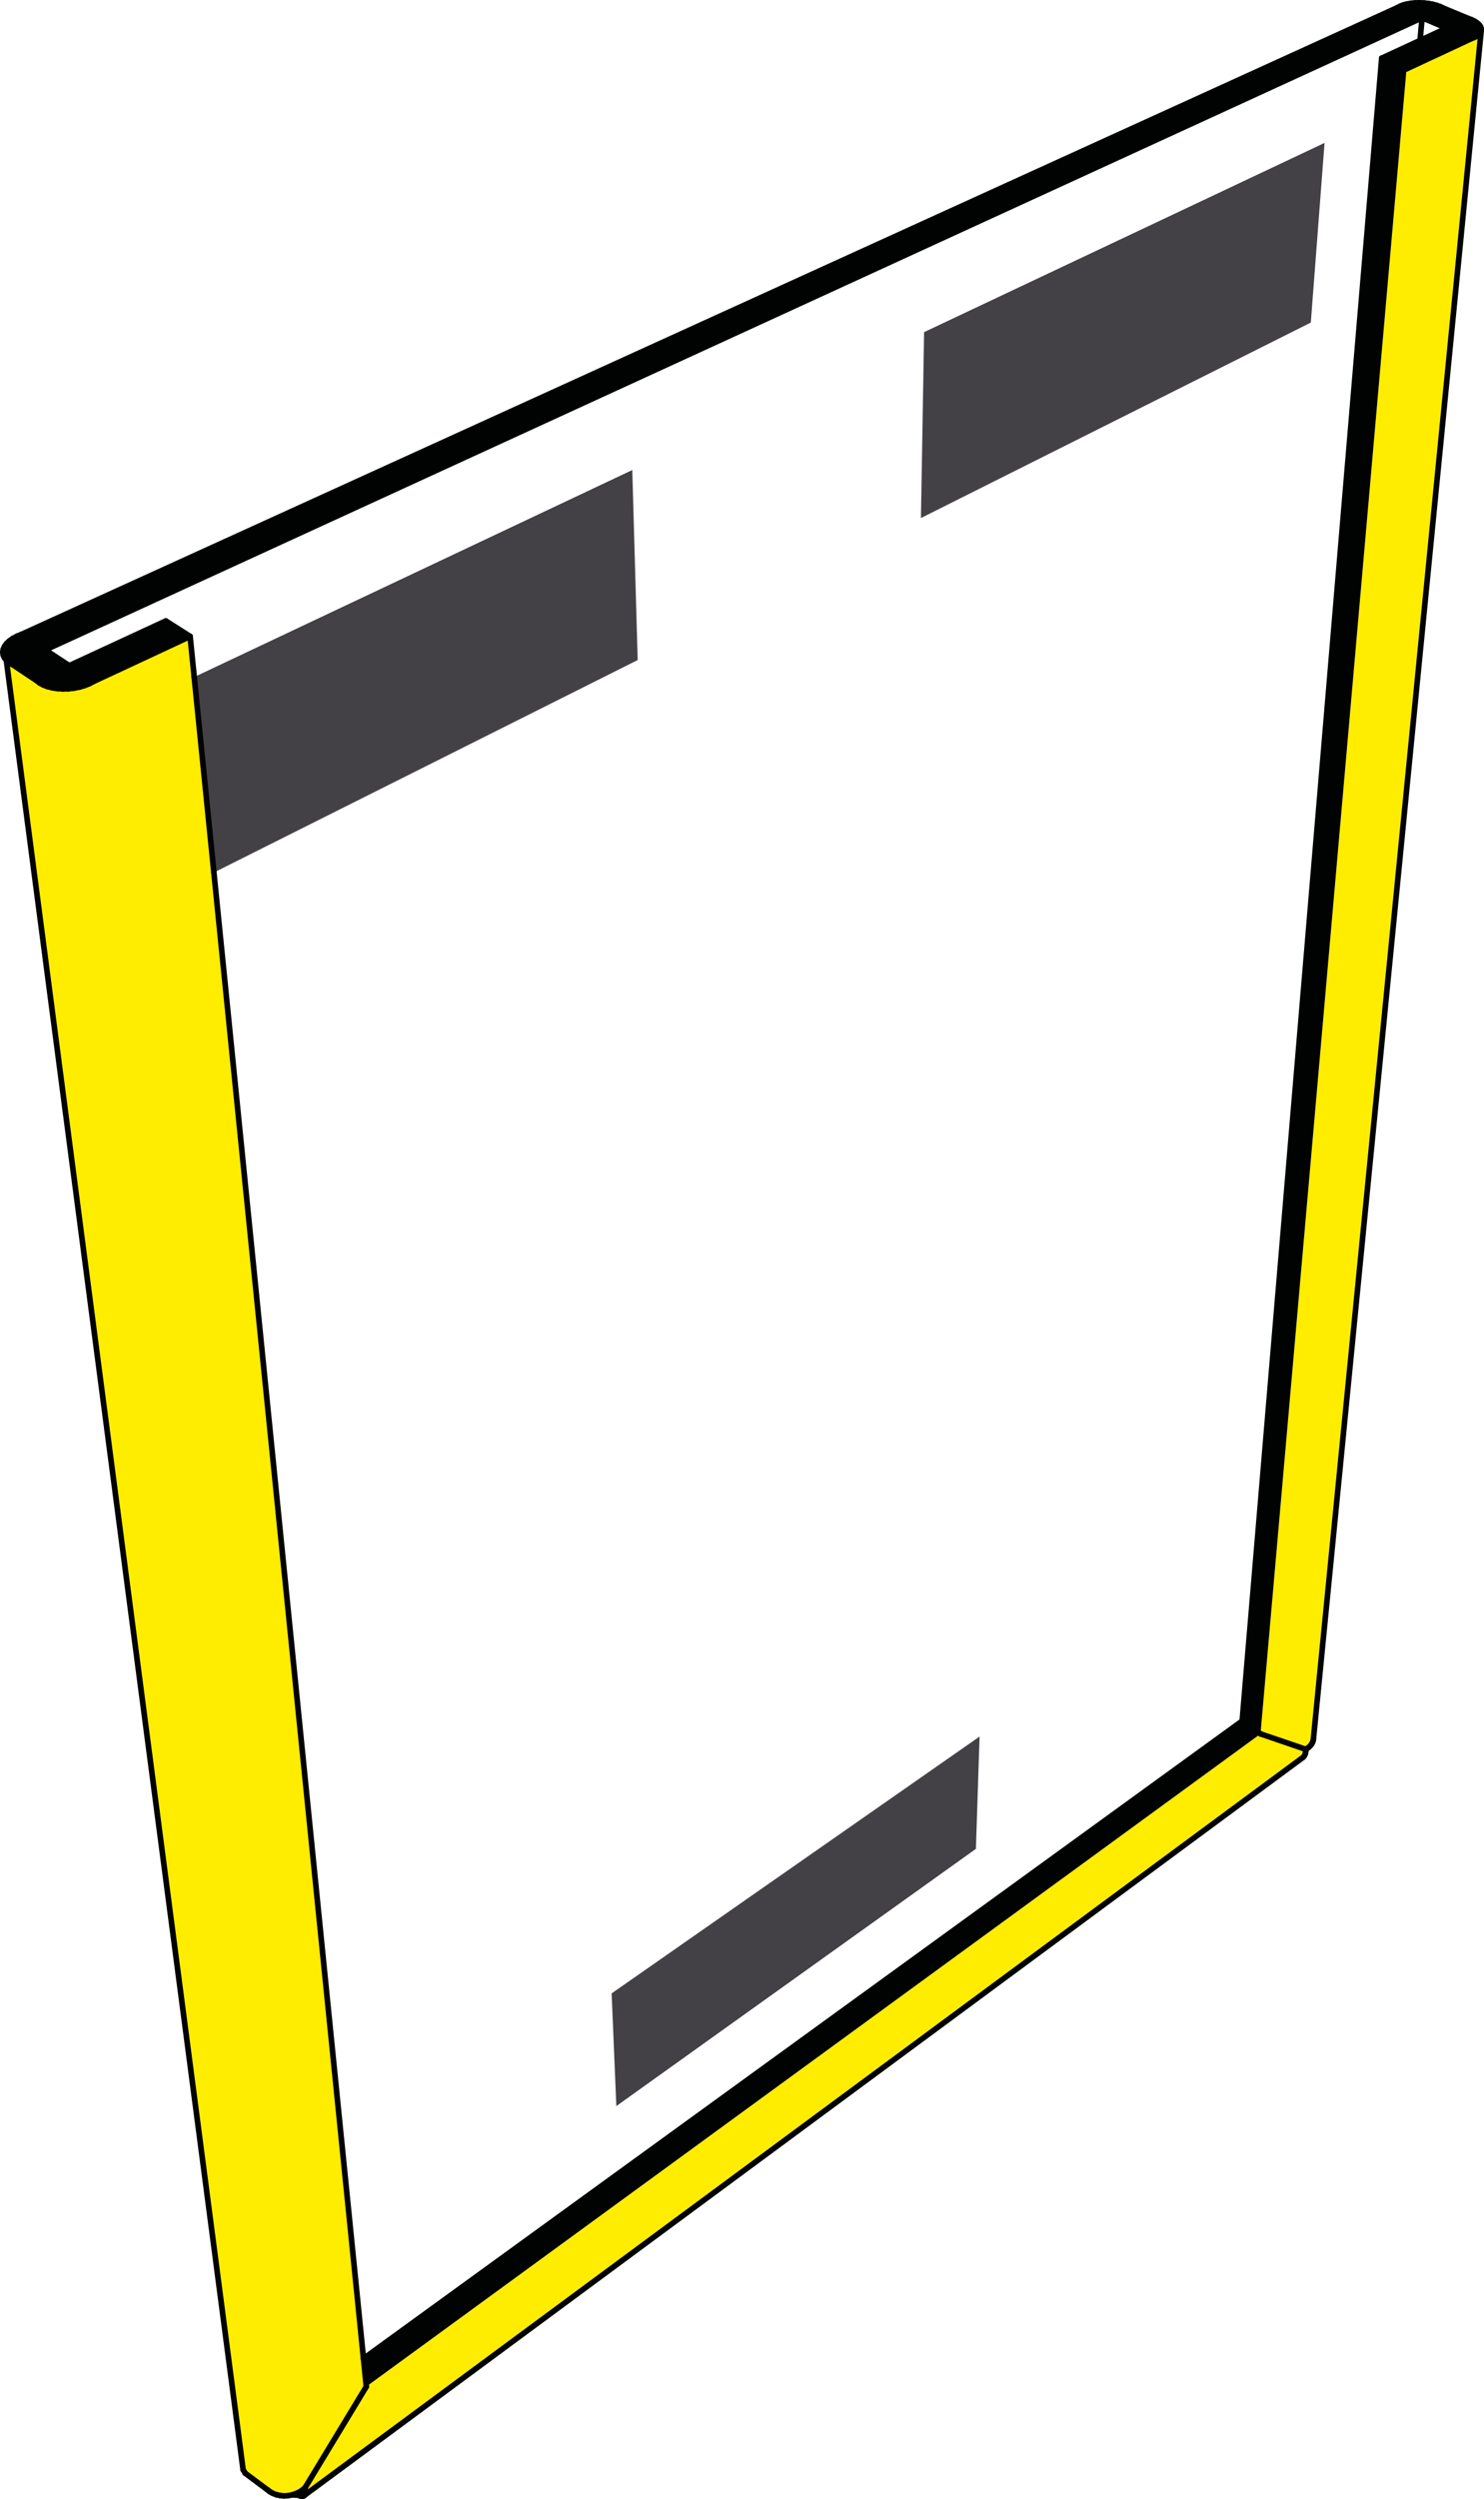 <?xml version="1.0" encoding="utf-8"?>
<!-- Generator: Adobe Illustrator 19.2.0, SVG Export Plug-In . SVG Version: 6.00 Build 0)  -->
<svg version="1.1" id="Kortsystem" xmlns="http://www.w3.org/2000/svg" xmlns:xlink="http://www.w3.org/1999/xlink" x="0px" y="0px"
	 viewBox="0 0 1583.838 2666.013" enable-background="new 0 0 1583.838 2666.013" xml:space="preserve">
<polygon fill="#FFED00" points="1580.123,34.516 1578.69,36.43 1576.574,38.193 1573.824,39.765 1570.504,41.105 1501.18,73.436 
	1345.302,1849.693 390.942,2546.001 387.936,2516.151 228.273,930.793 207.272,722.264 202.905,678.907 99.65,727.062 
	95.163,729.411 90.135,731.399 84.687,732.977 78.948,734.107 73.059,734.761 67.162,734.923 61.4,734.588 55.913,733.766 
	50.832,732.475 46.282,730.749 42.37,728.629 39.192,726.167 8.467,707.071 257.79,2606.716 261.745,2637.575 282.744,2653.084 
	285.106,2655.753 287.969,2658.051 290.277,2659.362 291.262,2659.922 294.909,2661.319 295.524,2661.459 298.82,2662.21 
	302.902,2662.573 307.056,2662.398 311.183,2661.689 315.182,2660.465 315.82,2660.176 318.957,2658.755 322.418,2656.601 
	325.481,2654.055 325.938,2656.687 325.994,2658.923 325.647,2660.709 324.907,2662.004 1390.931,1874.576 1392.177,1873.014 
	1393.049,1871.057 1393.526,1868.753 1393.595,1866.155 1396.14,1864.524 1398.269,1862.612 1399.934,1860.464 1401.094,1858.134 
	1401.723,1855.676 1580.838,32.499 "/>
<polygon fill="#010202" points="23.107,676.687 1491.677,8.014 1494.536,6.512 1497.934,5.243 1501.79,4.238 1506.011,3.519 
	1510.499,3.103 1515.148,3 1519.849,3.213 1524.491,3.736 1528.964,4.557 1533.165,5.658 1536.992,7.012 1540.355,8.587 
	1566.621,19.538 1570.412,20.944 1573.726,22.568 1576.482,24.373 1578.616,26.315 1580.074,28.349 1580.821,30.427 
	1580.838,32.499 1580.123,34.516 1578.69,36.43 1576.574,38.193 1573.824,39.765 1570.504,41.105 1501.18,73.436 1474.678,62.074 
	1515.591,43.146 1544.028,29.991 1517.753,18.961 48.382,693.321 73.895,710.112 177.014,662.407 202.905,678.907 99.65,727.062 
	95.163,729.411 90.135,731.399 84.687,732.977 78.948,734.107 73.059,734.761 67.162,734.923 61.4,734.588 55.913,733.766 
	50.832,732.475 46.282,730.749 42.37,728.629 39.192,726.167 13.728,709.225 9.972,707.071 6.961,704.588 4.765,701.837 
	3.434,698.885 3,695.802 3.47,692.662 4.831,689.541 7.046,686.513 10.063,683.649 13.808,681.017 18.191,678.678 "/>
<polygon fill="#D0D0D0" points="324.907,2662.004 323.793,2662.778 322.331,2663.013 320.558,2662.704 318.515,2661.861 
	316.252,2660.504 315.82,2660.176 318.957,2658.755 322.418,2656.601 325.481,2654.055 325.938,2656.687 325.994,2658.923 
	325.647,2660.709 "/>
<polygon fill="#010202" points="1345.302,1849.693 390.942,2546.001 387.936,2516.151 1325.762,1835.952 "/>
<polygon fill="#010202" points="1345.302,1849.693 1325.762,1835.952 1474.678,62.074 1501.18,73.436 "/>
<polygon fill="#434046" points="680.597,704.126 228.273,930.793 207.272,722.264 674.817,501.428 "/>
<polygon fill="#434046" points="657.811,2246.745 652.79,2126.536 1045.474,1852.551 1041.557,1972.351 "/>
<polygon fill="#434046" points="986.27,354.318 1413.656,152.451 1399.001,344.12 982.894,552.639 "/>
<line fill="none" stroke="#010202" stroke-width="6" stroke-linecap="round" stroke-miterlimit="10" x1="23.107" y1="676.687" x2="1491.677" y2="8.014"/>
<line fill="none" stroke="#010202" stroke-width="6" stroke-linecap="round" stroke-miterlimit="10" x1="48.382" y1="693.321" x2="1517.753" y2="18.961"/>
<line fill="none" stroke="#010202" stroke-width="6" stroke-linecap="round" stroke-miterlimit="10" x1="1515.591" y1="43.146" x2="1517.753" y2="18.961"/>
<line fill="none" stroke="#010202" stroke-width="6" stroke-linecap="round" stroke-miterlimit="10" x1="1544.028" y1="29.991" x2="1517.753" y2="18.961"/>
<line fill="none" stroke="#010202" stroke-width="6" stroke-linecap="round" stroke-miterlimit="10" x1="325.481" y1="2654.055" x2="390.942" y2="2546.001"/>
<line fill="none" stroke="#010202" stroke-width="6" stroke-linecap="round" stroke-miterlimit="10" x1="325.481" y1="2654.055" x2="325.938" y2="2656.687"/>
<line fill="none" stroke="#010202" stroke-width="6" stroke-linecap="round" stroke-miterlimit="10" x1="325.938" y1="2656.687" x2="325.994" y2="2658.923"/>
<line fill="none" stroke="#010202" stroke-width="6" stroke-linecap="round" stroke-miterlimit="10" x1="325.994" y1="2658.923" x2="325.647" y2="2660.709"/>
<line fill="none" stroke="#010202" stroke-width="6" stroke-linecap="round" stroke-miterlimit="10" x1="325.647" y1="2660.709" x2="324.907" y2="2662.004"/>
<line fill="none" stroke="#010202" stroke-width="6" stroke-linecap="round" stroke-miterlimit="10" x1="324.907" y1="2662.004" x2="323.793" y2="2662.778"/>
<line fill="none" stroke="#010202" stroke-width="6" stroke-linecap="round" stroke-miterlimit="10" x1="323.793" y1="2662.778" x2="322.331" y2="2663.013"/>
<line fill="none" stroke="#010202" stroke-width="6" stroke-linecap="round" stroke-miterlimit="10" x1="322.331" y1="2663.013" x2="320.558" y2="2662.704"/>
<line fill="none" stroke="#010202" stroke-width="6" stroke-linecap="round" stroke-miterlimit="10" x1="320.558" y1="2662.704" x2="318.515" y2="2661.861"/>
<line fill="none" stroke="#010202" stroke-width="6" stroke-linecap="round" stroke-miterlimit="10" x1="318.515" y1="2661.861" x2="314.146" y2="2661.689"/>
<line fill="none" stroke="#010202" stroke-width="6" stroke-linecap="round" stroke-miterlimit="10" x1="1392.177" y1="1873.014" x2="1390.931" y2="1874.576"/>
<line fill="none" stroke="#010202" stroke-width="6" stroke-linecap="round" stroke-miterlimit="10" x1="1393.049" y1="1871.057" x2="1392.177" y2="1873.014"/>
<line fill="none" stroke="#010202" stroke-width="6" stroke-linecap="round" stroke-miterlimit="10" x1="1393.526" y1="1868.753" x2="1393.049" y2="1871.057"/>
<line fill="none" stroke="#010202" stroke-width="6" stroke-linecap="round" stroke-miterlimit="10" x1="1393.595" y1="1866.155" x2="1393.526" y2="1868.753"/>
<line fill="none" stroke="#010202" stroke-width="6" stroke-linecap="round" stroke-miterlimit="10" x1="324.907" y1="2662.004" x2="1390.931" y2="1874.576"/>
<line fill="none" stroke="#010202" stroke-width="6" stroke-linecap="round" stroke-miterlimit="10" x1="177.014" y1="662.407" x2="73.895" y2="710.112"/>
<line fill="none" stroke="#010202" stroke-width="6" stroke-linecap="round" stroke-miterlimit="10" x1="202.905" y1="678.907" x2="177.014" y2="662.407"/>
<line fill="none" stroke="#010202" stroke-width="6" stroke-linecap="round" stroke-miterlimit="10" x1="202.905" y1="678.907" x2="99.65" y2="727.062"/>
<line fill="none" stroke="#010202" stroke-width="6" stroke-linecap="round" stroke-miterlimit="10" x1="285.106" y1="2655.753" x2="287.969" y2="2658.051"/>
<line fill="none" stroke="#010202" stroke-width="6" stroke-linecap="round" stroke-miterlimit="10" x1="13.728" y1="709.225" x2="39.192" y2="726.167"/>
<line fill="none" stroke="#010202" stroke-width="6" stroke-linecap="round" stroke-miterlimit="10" x1="9.972" y1="707.071" x2="13.728" y2="709.225"/>
<line fill="none" stroke="#010202" stroke-width="6" stroke-linecap="round" stroke-miterlimit="10" x1="6.961" y1="704.588" x2="9.972" y2="707.071"/>
<line fill="none" stroke="#010202" stroke-width="6" stroke-linecap="round" stroke-miterlimit="10" x1="4.765" y1="701.837" x2="6.961" y2="704.588"/>
<line fill="none" stroke="#010202" stroke-width="6" stroke-linecap="round" stroke-miterlimit="10" x1="3.434" y1="698.885" x2="4.765" y2="701.837"/>
<line fill="none" stroke="#010202" stroke-width="6" stroke-linecap="round" stroke-miterlimit="10" x1="3" y1="695.802" x2="3.434" y2="698.885"/>
<line fill="none" stroke="#010202" stroke-width="6" stroke-linecap="round" stroke-miterlimit="10" x1="3.47" y1="692.662" x2="3" y2="695.802"/>
<line fill="none" stroke="#010202" stroke-width="6" stroke-linecap="round" stroke-miterlimit="10" x1="4.831" y1="689.541" x2="3.47" y2="692.662"/>
<line fill="none" stroke="#010202" stroke-width="6" stroke-linecap="round" stroke-miterlimit="10" x1="7.046" y1="686.513" x2="4.831" y2="689.541"/>
<line fill="none" stroke="#010202" stroke-width="6" stroke-linecap="round" stroke-miterlimit="10" x1="10.063" y1="683.649" x2="7.046" y2="686.513"/>
<line fill="none" stroke="#010202" stroke-width="6" stroke-linecap="round" stroke-miterlimit="10" x1="13.808" y1="681.017" x2="10.063" y2="683.649"/>
<line fill="none" stroke="#010202" stroke-width="6" stroke-linecap="round" stroke-miterlimit="10" x1="18.191" y1="678.678" x2="13.808" y2="681.017"/>
<line fill="none" stroke="#010202" stroke-width="6" stroke-linecap="round" stroke-miterlimit="10" x1="23.107" y1="676.687" x2="18.191" y2="678.678"/>
<line fill="none" stroke="#010202" stroke-width="6" stroke-linecap="round" stroke-miterlimit="10" x1="48.382" y1="693.321" x2="73.895" y2="710.112"/>
<line fill="none" stroke="#010202" stroke-width="6" stroke-linecap="round" stroke-miterlimit="10" x1="95.163" y1="729.411" x2="99.65" y2="727.062"/>
<line fill="none" stroke="#010202" stroke-width="6" stroke-linecap="round" stroke-miterlimit="10" x1="90.135" y1="731.399" x2="95.163" y2="729.411"/>
<line fill="none" stroke="#010202" stroke-width="6" stroke-linecap="round" stroke-miterlimit="10" x1="84.687" y1="732.977" x2="90.135" y2="731.399"/>
<line fill="none" stroke="#010202" stroke-width="6" stroke-linecap="round" stroke-miterlimit="10" x1="78.948" y1="734.107" x2="84.687" y2="732.977"/>
<line fill="none" stroke="#010202" stroke-width="6" stroke-linecap="round" stroke-miterlimit="10" x1="73.059" y1="734.761" x2="78.948" y2="734.107"/>
<line fill="none" stroke="#010202" stroke-width="6" stroke-linecap="round" stroke-miterlimit="10" x1="67.162" y1="734.923" x2="73.059" y2="734.761"/>
<line fill="none" stroke="#010202" stroke-width="6" stroke-linecap="round" stroke-miterlimit="10" x1="61.4" y1="734.588" x2="67.162" y2="734.923"/>
<line fill="none" stroke="#010202" stroke-width="6" stroke-linecap="round" stroke-miterlimit="10" x1="55.913" y1="733.766" x2="61.4" y2="734.588"/>
<line fill="none" stroke="#010202" stroke-width="6" stroke-linecap="round" stroke-miterlimit="10" x1="50.832" y1="732.475" x2="55.913" y2="733.766"/>
<line fill="none" stroke="#010202" stroke-width="6" stroke-linecap="round" stroke-miterlimit="10" x1="46.282" y1="730.749" x2="50.832" y2="732.475"/>
<line fill="none" stroke="#010202" stroke-width="6" stroke-linecap="round" stroke-miterlimit="10" x1="42.37" y1="728.629" x2="46.282" y2="730.749"/>
<line fill="none" stroke="#010202" stroke-width="6" stroke-linecap="round" stroke-miterlimit="10" x1="39.192" y1="726.167" x2="42.37" y2="728.629"/>
<line fill="none" stroke="#010202" stroke-width="6" stroke-linecap="round" stroke-miterlimit="10" x1="1393.595" y1="1866.155" x2="1345.302" y2="1849.693"/>
<line fill="none" stroke="#010202" stroke-width="6" stroke-linecap="round" stroke-miterlimit="10" x1="1325.762" y1="1835.952" x2="387.936" y2="2516.151"/>
<line fill="none" stroke="#010202" stroke-width="6" stroke-linecap="round" stroke-miterlimit="10" x1="1345.302" y1="1849.693" x2="1325.762" y2="1835.952"/>
<line fill="none" stroke="#010202" stroke-width="6" stroke-linecap="round" stroke-miterlimit="10" x1="1325.762" y1="1835.952" x2="1474.678" y2="62.074"/>
<line fill="none" stroke="#010202" stroke-width="6" stroke-linecap="round" stroke-miterlimit="10" x1="1474.678" y1="62.074" x2="1501.18" y2="73.436"/>
<line fill="none" stroke="#010202" stroke-width="6" stroke-linecap="round" stroke-miterlimit="10" x1="1501.18" y1="73.436" x2="1570.504" y2="41.105"/>
<line fill="none" stroke="#010202" stroke-width="6" stroke-linecap="round" stroke-miterlimit="10" x1="1393.595" y1="1866.155" x2="1396.14" y2="1864.524"/>
<line fill="none" stroke="#010202" stroke-width="6" stroke-linecap="round" stroke-miterlimit="10" x1="1396.14" y1="1864.524" x2="1398.269" y2="1862.612"/>
<line fill="none" stroke="#010202" stroke-width="6" stroke-linecap="round" stroke-miterlimit="10" x1="1398.269" y1="1862.612" x2="1399.934" y2="1860.464"/>
<line fill="none" stroke="#010202" stroke-width="6" stroke-linecap="round" stroke-miterlimit="10" x1="1399.934" y1="1860.464" x2="1401.094" y2="1858.134"/>
<line fill="none" stroke="#010202" stroke-width="6" stroke-linecap="round" stroke-miterlimit="10" x1="1401.094" y1="1858.134" x2="1401.723" y2="1855.676"/>
<line fill="none" stroke="#010202" stroke-width="6" stroke-linecap="round" stroke-miterlimit="10" x1="1491.677" y1="8.014" x2="1494.536" y2="6.512"/>
<line fill="none" stroke="#010202" stroke-width="6" stroke-linecap="round" stroke-miterlimit="10" x1="1494.536" y1="6.512" x2="1497.934" y2="5.243"/>
<line fill="none" stroke="#010202" stroke-width="6" stroke-linecap="round" stroke-miterlimit="10" x1="1497.934" y1="5.243" x2="1501.79" y2="4.238"/>
<line fill="none" stroke="#010202" stroke-width="6" stroke-linecap="round" stroke-miterlimit="10" x1="1501.79" y1="4.238" x2="1506.011" y2="3.519"/>
<line fill="none" stroke="#010202" stroke-width="6" stroke-linecap="round" stroke-miterlimit="10" x1="1506.011" y1="3.519" x2="1510.499" y2="3.103"/>
<line fill="none" stroke="#010202" stroke-width="6" stroke-linecap="round" stroke-miterlimit="10" x1="1510.499" y1="3.103" x2="1515.148" y2="3"/>
<line fill="none" stroke="#010202" stroke-width="6" stroke-linecap="round" stroke-miterlimit="10" x1="1515.148" y1="3" x2="1519.849" y2="3.213"/>
<line fill="none" stroke="#010202" stroke-width="6" stroke-linecap="round" stroke-miterlimit="10" x1="1519.849" y1="3.213" x2="1524.491" y2="3.736"/>
<line fill="none" stroke="#010202" stroke-width="6" stroke-linecap="round" stroke-miterlimit="10" x1="1524.491" y1="3.736" x2="1528.964" y2="4.557"/>
<line fill="none" stroke="#010202" stroke-width="6" stroke-linecap="round" stroke-miterlimit="10" x1="1528.964" y1="4.557" x2="1533.165" y2="5.658"/>
<line fill="none" stroke="#010202" stroke-width="6" stroke-linecap="round" stroke-miterlimit="10" x1="1533.165" y1="5.658" x2="1536.992" y2="7.012"/>
<line fill="none" stroke="#010202" stroke-width="6" stroke-linecap="round" stroke-miterlimit="10" x1="1536.992" y1="7.012" x2="1540.355" y2="8.587"/>
<line fill="none" stroke="#010202" stroke-width="6" stroke-linecap="round" stroke-miterlimit="10" x1="1566.621" y1="19.538" x2="1540.355" y2="8.587"/>
<line fill="none" stroke="#010202" stroke-width="6" stroke-linecap="round" stroke-miterlimit="10" x1="1570.412" y1="20.944" x2="1566.621" y2="19.538"/>
<line fill="none" stroke="#010202" stroke-width="6" stroke-linecap="round" stroke-miterlimit="10" x1="1573.726" y1="22.568" x2="1570.412" y2="20.944"/>
<line fill="none" stroke="#010202" stroke-width="6" stroke-linecap="round" stroke-miterlimit="10" x1="1576.482" y1="24.373" x2="1573.726" y2="22.568"/>
<line fill="none" stroke="#010202" stroke-width="6" stroke-linecap="round" stroke-miterlimit="10" x1="1578.616" y1="26.315" x2="1576.482" y2="24.373"/>
<line fill="none" stroke="#010202" stroke-width="6" stroke-linecap="round" stroke-miterlimit="10" x1="1580.074" y1="28.349" x2="1578.616" y2="26.315"/>
<line fill="none" stroke="#010202" stroke-width="6" stroke-linecap="round" stroke-miterlimit="10" x1="1580.821" y1="30.427" x2="1580.074" y2="28.349"/>
<line fill="none" stroke="#010202" stroke-width="6" stroke-linecap="round" stroke-miterlimit="10" x1="1580.838" y1="32.499" x2="1580.821" y2="30.427"/>
<line fill="none" stroke="#010202" stroke-width="6" stroke-linecap="round" stroke-miterlimit="10" x1="1580.123" y1="34.516" x2="1580.838" y2="32.499"/>
<line fill="none" stroke="#010202" stroke-width="6" stroke-linecap="round" stroke-miterlimit="10" x1="1578.69" y1="36.43" x2="1580.123" y2="34.516"/>
<line fill="none" stroke="#010202" stroke-width="6" stroke-linecap="round" stroke-miterlimit="10" x1="1576.574" y1="38.193" x2="1578.69" y2="36.43"/>
<line fill="none" stroke="#010202" stroke-width="6" stroke-linecap="round" stroke-miterlimit="10" x1="1573.824" y1="39.765" x2="1576.574" y2="38.193"/>
<line fill="none" stroke="#010202" stroke-width="6" stroke-linecap="round" stroke-miterlimit="10" x1="1570.504" y1="41.105" x2="1573.824" y2="39.765"/>
<line fill="none" stroke="#010202" stroke-width="6" stroke-linecap="round" stroke-miterlimit="10" x1="1401.723" y1="1855.676" x2="1580.838" y2="32.499"/>
<line fill="none" stroke="#010202" stroke-width="6" stroke-linecap="round" stroke-miterlimit="10" x1="261.745" y1="2638.437" x2="259.455" y2="2634.686"/>
<line fill="none" stroke="#010202" stroke-width="6" stroke-linecap="round" stroke-miterlimit="10" x1="322.418" y1="2656.601" x2="325.481" y2="2654.055"/>
<line fill="none" stroke="#010202" stroke-width="6" stroke-linecap="round" stroke-miterlimit="10" x1="318.957" y1="2658.755" x2="322.418" y2="2656.601"/>
<line fill="none" stroke="#010202" stroke-width="6" stroke-linecap="round" stroke-miterlimit="10" x1="311.183" y1="2661.689" x2="315.182" y2="2660.465"/>
<line fill="none" stroke="#010202" stroke-width="6" stroke-linecap="round" stroke-miterlimit="10" x1="307.056" y1="2662.398" x2="311.183" y2="2661.689"/>
<line fill="none" stroke="#010202" stroke-width="6" stroke-linecap="round" stroke-miterlimit="10" x1="302.902" y1="2662.573" x2="307.056" y2="2662.398"/>
<line fill="none" stroke="#010202" stroke-width="6" stroke-linecap="round" stroke-miterlimit="10" x1="298.82" y1="2662.21" x2="302.902" y2="2662.573"/>
<line fill="none" stroke="#010202" stroke-width="6" stroke-linecap="round" stroke-miterlimit="10" x1="291.262" y1="2659.922" x2="294.909" y2="2661.319"/>
<line fill="none" stroke="#010202" stroke-width="6" stroke-linecap="round" stroke-miterlimit="10" x1="390.942" y1="2546.001" x2="387.936" y2="2516.151"/>
<line fill="none" stroke="#010202" stroke-width="6" stroke-linecap="round" stroke-miterlimit="10" x1="287.969" y1="2658.051" x2="290.277" y2="2659.362"/>
<line fill="none" stroke="#010202" stroke-width="6" stroke-linecap="round" stroke-miterlimit="10" x1="290.277" y1="2659.362" x2="291.262" y2="2659.922"/>
<line fill="none" stroke="#010202" stroke-width="6" stroke-linecap="round" stroke-miterlimit="10" x1="1474.678" y1="62.074" x2="1515.591" y2="43.146"/>
<line fill="none" stroke="#010202" stroke-width="6" stroke-linecap="round" stroke-miterlimit="10" x1="1515.591" y1="43.146" x2="1544.028" y2="29.991"/>
<line fill="none" stroke="#010202" stroke-width="6" stroke-linecap="round" stroke-miterlimit="10" x1="261.745" y1="2638.437" x2="287.969" y2="2658.051"/>
<line fill="none" stroke="#010202" stroke-width="6" stroke-linecap="round" stroke-miterlimit="10" x1="315.182" y1="2660.465" x2="315.82" y2="2660.176"/>
<line fill="none" stroke="#010202" stroke-width="6" stroke-linecap="round" stroke-miterlimit="10" x1="315.82" y1="2660.176" x2="318.957" y2="2658.755"/>
<line fill="none" stroke="#010202" stroke-width="6" stroke-linecap="round" stroke-miterlimit="10" x1="294.909" y1="2661.319" x2="295.524" y2="2661.459"/>
<line fill="none" stroke="#010202" stroke-width="6" stroke-linecap="round" stroke-miterlimit="10" x1="295.524" y1="2661.459" x2="298.82" y2="2662.21"/>
<line fill="none" stroke="#010202" stroke-width="6" stroke-linecap="round" stroke-miterlimit="10" x1="387.936" y1="2516.151" x2="228.273" y2="930.793"/>
<line fill="none" stroke="#010202" stroke-width="6" stroke-linecap="round" stroke-miterlimit="10" x1="228.273" y1="930.793" x2="207.272" y2="722.264"/>
<line fill="none" stroke="#010202" stroke-width="6" stroke-linecap="round" stroke-miterlimit="10" x1="207.272" y1="722.264" x2="202.905" y2="678.907"/>
<line fill="none" stroke="#010202" stroke-width="6" stroke-linecap="round" stroke-miterlimit="10" x1="6.769" y1="704.348" x2="259.455" y2="2634.686"/>
</svg>
